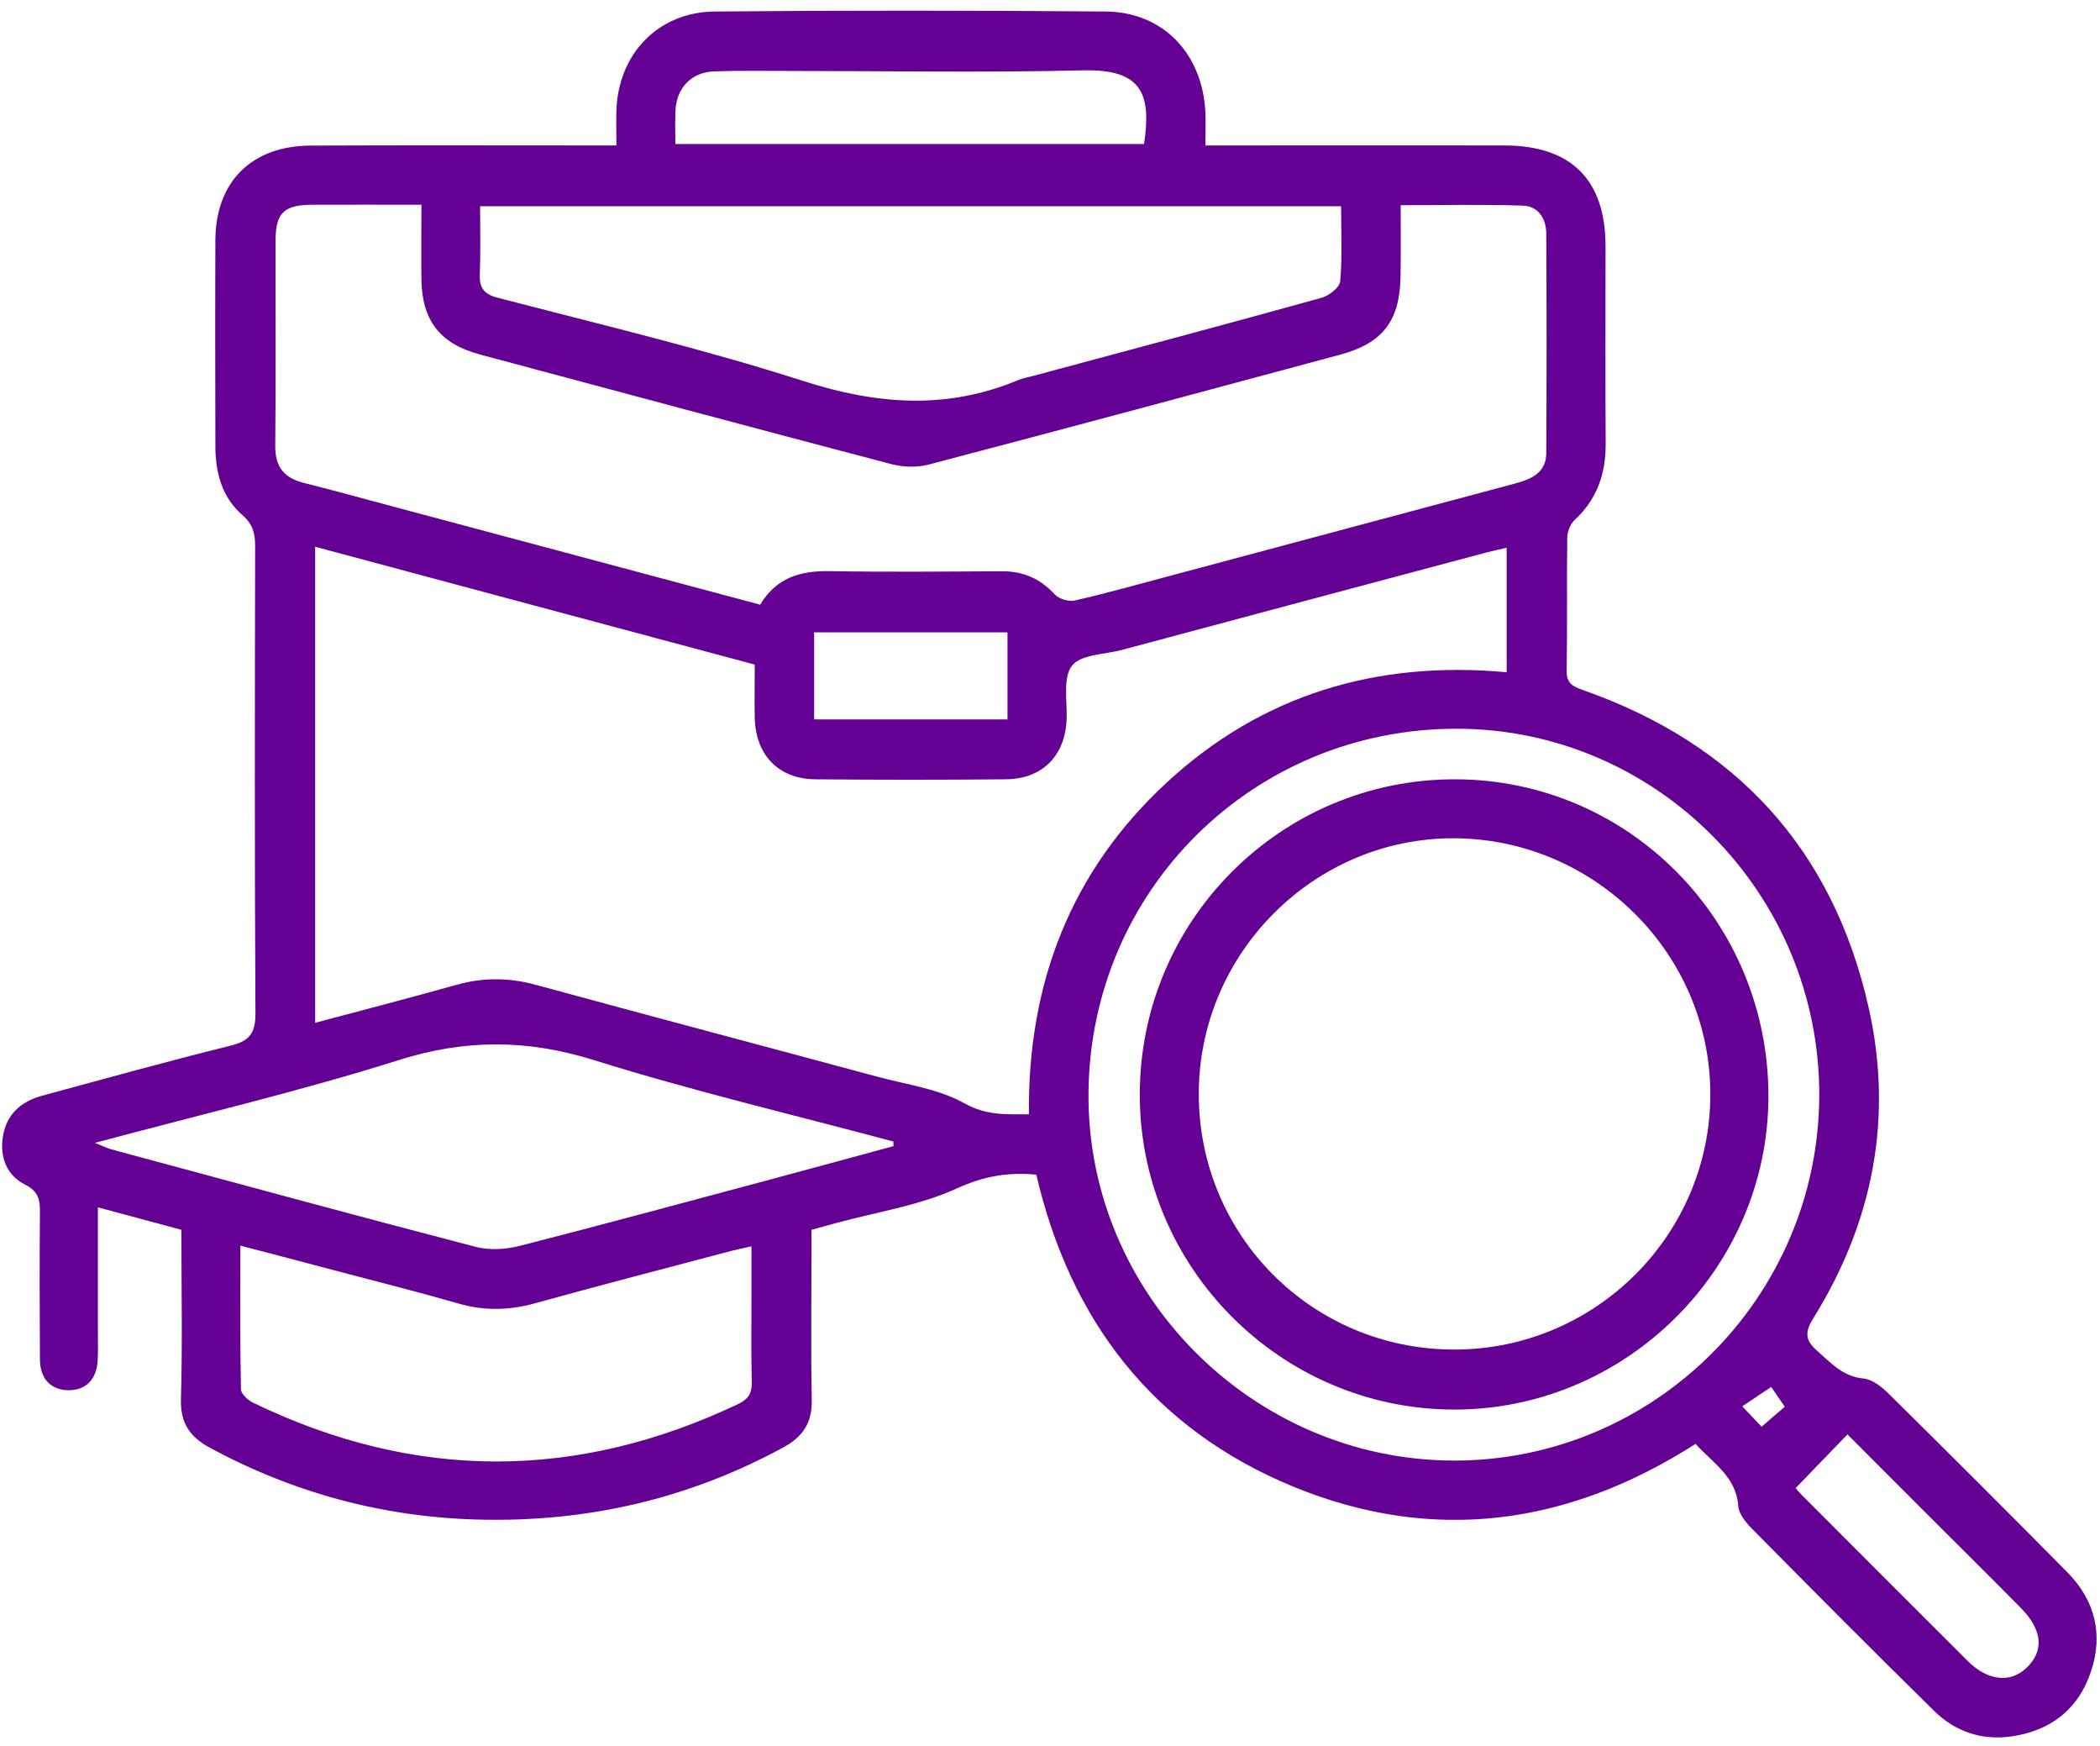 <svg width="166" height="138" viewBox="0 0 166 138" fill="none" xmlns="http://www.w3.org/2000/svg">
<path d="M81.918 92.828C79.687 92.617 77.759 92.945 75.644 93.914C72.653 95.281 69.276 95.784 66.063 96.66C65.491 96.812 64.918 96.975 64.147 97.186C64.147 97.758 64.147 98.354 64.147 98.938C64.147 102.829 64.089 106.708 64.17 110.599C64.205 112.41 63.504 113.52 61.915 114.385C54.391 118.474 46.352 120.308 37.8 120.086C30.287 119.888 23.253 117.995 16.628 114.431C15.004 113.555 14.245 112.468 14.303 110.541C14.431 106.124 14.338 101.696 14.338 97.186C12.141 96.59 10.05 96.029 7.737 95.41C7.737 98.798 7.737 102.046 7.737 105.306C7.737 106.019 7.76 106.732 7.725 107.444C7.666 108.975 6.814 109.863 5.435 109.863C4.044 109.863 3.168 108.987 3.156 107.433C3.133 103.542 3.121 99.663 3.156 95.772C3.168 94.779 3.016 94.136 1.976 93.611C0.539 92.886 -0.022 91.461 0.224 89.848C0.492 88.084 1.637 87.056 3.297 86.6C8.251 85.256 13.193 83.878 18.17 82.651C19.713 82.277 20.203 81.669 20.192 80.057C20.122 67.742 20.145 55.427 20.168 43.112C20.168 42.119 19.958 41.395 19.163 40.705C17.528 39.28 17.025 37.329 17.025 35.226C17.014 29.804 17.002 24.383 17.025 18.973C17.049 14.358 19.888 11.53 24.538 11.507C31.876 11.472 39.213 11.495 46.539 11.495C47.182 11.495 47.824 11.495 48.724 11.495C48.724 10.479 48.701 9.614 48.724 8.761C48.864 4.263 52.019 0.945 56.517 0.91C66.811 0.816 77.093 0.828 87.387 0.91C91.932 0.945 95.051 4.216 95.285 8.878C95.32 9.684 95.285 10.502 95.285 11.495C96.126 11.495 96.769 11.495 97.411 11.495C104.585 11.495 111.748 11.484 118.922 11.495C124.203 11.507 126.914 14.206 126.914 19.464C126.914 24.663 126.89 29.863 126.925 35.062C126.937 37.434 126.248 39.443 124.472 41.091C124.133 41.406 123.887 42.014 123.887 42.493C123.841 45.998 123.899 49.503 123.841 52.997C123.817 54.002 124.32 54.247 125.114 54.527C137.207 58.769 144.895 67.1 147.711 79.625C149.674 88.329 148.062 96.567 143.353 104.149C142.675 105.236 142.652 105.879 143.633 106.743C144.743 107.713 145.666 108.788 147.314 108.94C148.038 109.01 148.798 109.641 149.359 110.202C154.067 114.852 158.764 119.537 163.414 124.246C165.599 126.454 166.277 129.153 165.284 132.097C164.302 135.054 162.129 136.759 159.045 137.215C156.673 137.566 154.558 136.853 152.876 135.194C148.038 130.438 143.248 125.625 138.481 120.799C138.002 120.308 137.441 119.631 137.406 119.011C137.242 116.698 135.42 115.635 134.029 114.104C123.969 120.542 113.278 122.038 102.167 117.457C91.172 112.901 84.606 104.383 81.918 92.828ZM81.334 88.061C81.229 77.732 84.629 68.887 92.189 61.877C99.748 54.878 108.838 52.179 119.097 53.125C119.097 49.737 119.097 46.582 119.097 43.287C118.478 43.428 117.964 43.533 117.45 43.673C107.857 46.232 98.264 48.791 88.683 51.361C87.316 51.723 85.424 51.712 84.734 52.611C83.998 53.569 84.372 55.404 84.314 56.852C84.197 59.703 82.421 61.55 79.535 61.585C74.499 61.631 69.463 61.631 64.427 61.585C61.506 61.55 59.707 59.633 59.66 56.666C59.637 55.31 59.66 53.943 59.66 52.518C48.011 49.398 36.479 46.314 24.912 43.206C24.912 55.778 24.912 68.221 24.912 80.828C28.733 79.812 32.425 78.854 36.094 77.825C38.209 77.23 40.265 77.253 42.391 77.837C51.388 80.291 60.408 82.674 69.416 85.105C71.73 85.724 74.23 86.051 76.263 87.208C77.981 88.154 79.5 88.061 81.334 88.061ZM60.093 47.786C61.343 45.671 63.247 45.099 65.549 45.134C70.094 45.215 74.639 45.169 79.173 45.145C80.867 45.134 82.222 45.718 83.379 46.98C83.706 47.33 84.477 47.564 84.945 47.459C87.55 46.863 90.121 46.138 92.703 45.449C101.711 43.042 110.731 40.623 119.74 38.217C121.037 37.866 122.217 37.375 122.228 35.821C122.263 30.026 122.263 24.219 122.228 18.424C122.217 17.279 121.597 16.286 120.394 16.251C117.239 16.145 114.073 16.216 110.72 16.216C110.72 18.202 110.743 20.048 110.708 21.894C110.638 25.364 109.306 27.117 105.941 28.028C95.086 30.949 84.244 33.87 73.377 36.721C72.478 36.955 71.403 36.92 70.492 36.686C59.625 33.835 48.759 30.914 37.905 28.005C34.785 27.164 33.36 25.329 33.313 22.093C33.289 20.188 33.313 18.284 33.313 16.181C30.322 16.181 27.494 16.169 24.667 16.181C22.458 16.192 21.792 16.823 21.781 18.985C21.769 24.406 21.816 29.816 21.757 35.237C21.746 36.896 22.447 37.761 24.001 38.158C26.431 38.766 28.85 39.443 31.28 40.086C40.872 42.645 50.453 45.204 60.093 47.786ZM106.011 16.297C83.18 16.297 60.618 16.297 37.951 16.297C37.951 18.155 37.998 19.896 37.928 21.637C37.881 22.747 38.232 23.25 39.389 23.542C47.462 25.645 55.594 27.572 63.528 30.119C69.323 31.977 74.838 32.398 80.481 30.038C80.879 29.874 81.323 29.804 81.743 29.687C89.326 27.642 96.921 25.633 104.48 23.53C105.064 23.366 105.906 22.712 105.941 22.221C106.116 20.293 106.011 18.33 106.011 16.297ZM143.809 86.588C143.855 70.675 131.003 57.635 115.218 57.589C99.106 57.542 86.171 70.301 86.043 86.378C85.914 102.198 98.965 115.354 114.844 115.424C130.746 115.483 143.75 102.525 143.809 86.588ZM70.632 90.573C70.632 90.456 70.62 90.327 70.62 90.21C62.722 88.096 54.741 86.214 46.937 83.772C41.667 82.125 36.76 82.113 31.49 83.784C23.709 86.238 15.74 88.107 7.503 90.316C8.145 90.573 8.461 90.736 8.8 90.83C18.392 93.412 27.973 96.029 37.578 98.529C38.676 98.822 39.996 98.74 41.118 98.448C47.626 96.788 54.099 95.024 60.583 93.295C63.937 92.395 67.278 91.484 70.632 90.573ZM19 98.436C19 102.397 18.965 106.101 19.047 109.793C19.058 110.167 19.619 110.669 20.04 110.868C32.799 117.025 45.569 117.025 58.363 110.949C59.193 110.552 59.45 110.061 59.427 109.185C59.368 106.942 59.403 104.699 59.403 102.467C59.403 101.193 59.403 99.92 59.403 98.494C58.679 98.658 58.258 98.74 57.838 98.845C52.627 100.224 47.404 101.579 42.204 103.016C40.195 103.565 38.255 103.589 36.246 103.016C33.418 102.198 30.567 101.474 27.716 100.726C24.9 99.978 22.061 99.242 19 98.436ZM53.386 11.379C65.818 11.379 78.133 11.379 90.436 11.379C91.02 7.441 90.296 5.443 85.599 5.56C77.841 5.747 70.082 5.607 62.324 5.607C60.361 5.607 58.387 5.572 56.424 5.642C54.671 5.712 53.503 6.927 53.398 8.668C53.351 9.544 53.386 10.409 53.386 11.379ZM141.939 117.598C142.009 117.68 142.22 117.937 142.442 118.159C146.811 122.528 151.17 126.91 155.551 131.268C157.117 132.834 158.904 133.021 160.178 131.817C161.592 130.485 161.463 128.814 159.769 127.097C157.082 124.374 154.359 121.687 151.649 118.976C149.756 117.084 147.875 115.191 146.04 113.356C144.65 114.794 143.365 116.114 141.939 117.598ZM79.64 49.971C74.441 49.971 69.393 49.971 64.357 49.971C64.357 52.343 64.357 54.574 64.357 56.852C69.487 56.852 74.534 56.852 79.64 56.852C79.64 54.527 79.64 52.296 79.64 49.971ZM139.252 112.749C140.046 112.059 140.677 111.51 141.086 111.172C140.607 110.47 140.175 109.851 140.011 109.606C139.17 110.167 138.457 110.646 137.721 111.136C138.352 111.802 138.831 112.305 139.252 112.749Z" fill="#640093"/>
<path d="M90.098 86.436C90.133 72.673 101.326 61.538 115.078 61.585C128.784 61.631 139.825 72.836 139.79 86.682C139.755 100.294 128.468 111.464 114.833 111.393C101.174 111.312 90.063 100.107 90.098 86.436ZM114.961 106.65C126.131 106.65 135.221 97.56 135.198 86.425C135.175 75.395 126.096 66.328 115.02 66.246C103.932 66.165 94.76 75.302 94.76 86.448C94.76 97.665 103.745 106.65 114.961 106.65Z" fill="#640093"/>
</svg>
